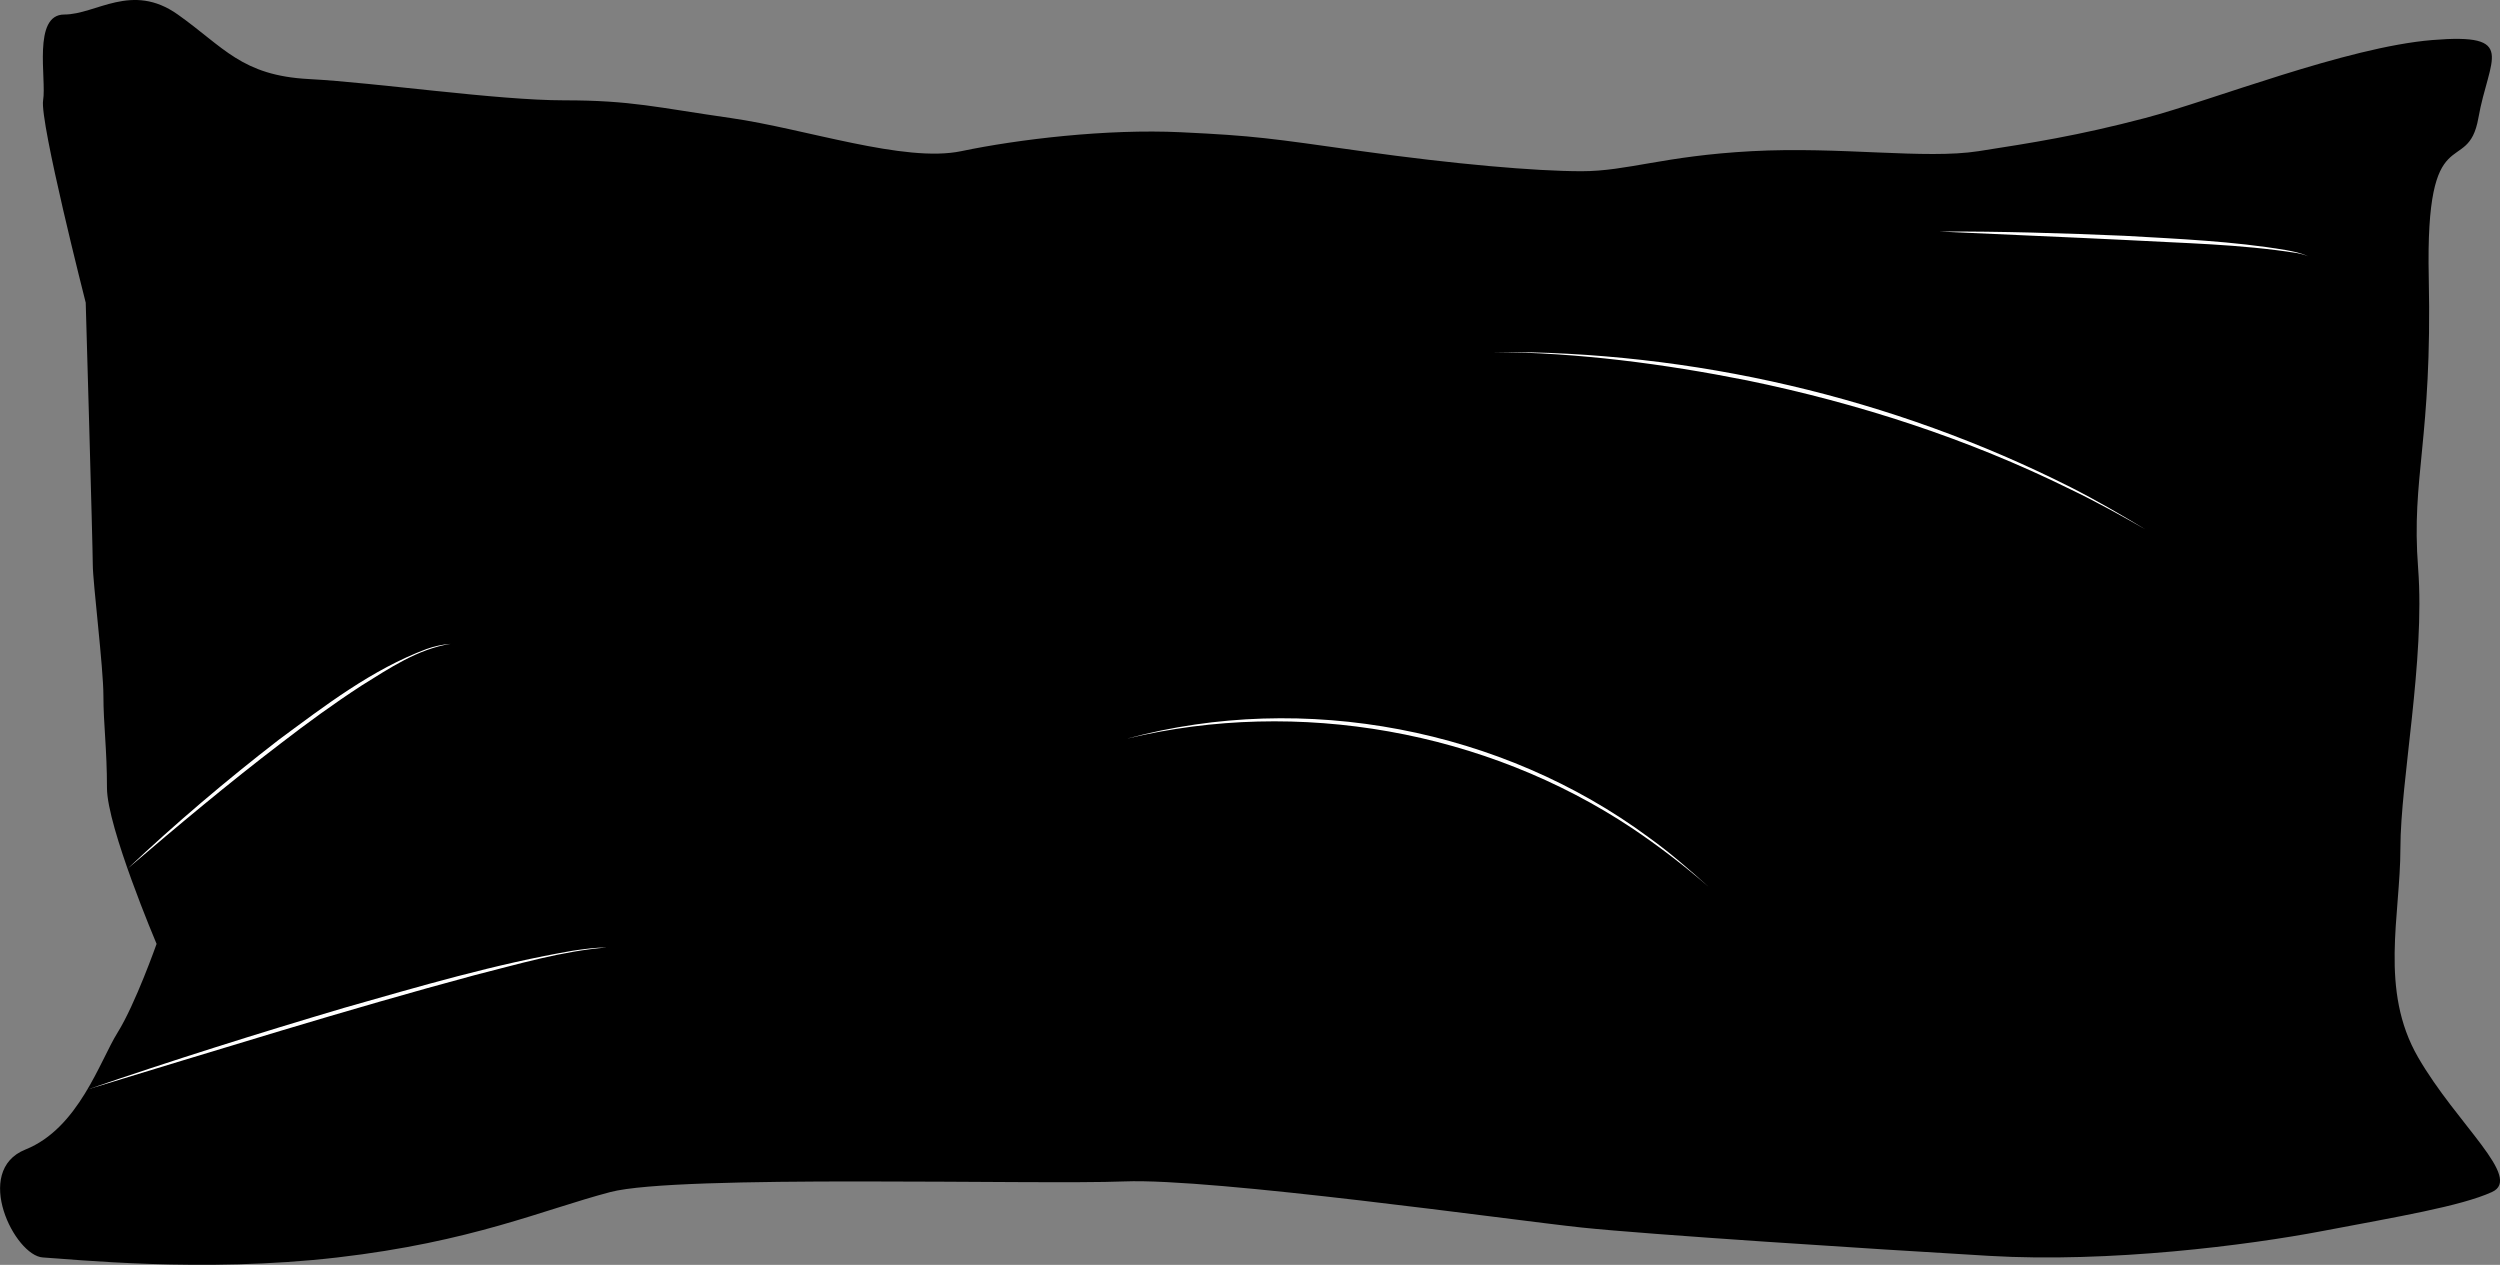 <?xml version="1.0" encoding="UTF-8"?><svg id="Livello_1" xmlns="http://www.w3.org/2000/svg" viewBox="0 0 611.21 309.24"><rect x="0" y="0" width="611.21" height="309.24" fill="#808080" stroke="none"/><defs><style>.cls-1{fill:#fff;}</style></defs><path d="M20.94,73.93S9.67,29.73,10.54,24.53,7.89,3.55,15.71,3.55s16.49-7.99,27.76,0c11.27,7.99,15.6,14.92,32.07,15.78,16.47,.87,45.93,5.2,62.4,5.2s22.53,1.73,40.73,4.33c18.2,2.6,42.46,11,56.33,8.1,13.87-2.9,35.53-5.5,53.73-4.63,18.2,.87,21.67,1.47,44.2,4.63s42.46,4.9,53.73,4.9,19.93-3.73,41.6-4.9c21.67-1.17,42.46,2.03,55.46,0s24.27-3.77,40.73-8.1c16.47-4.33,49.14-17.33,70.2-19.07,21.06-1.73,13.87,4.33,11.27,19.07-2.6,14.73-13-.87-12.13,39s-4.33,48.53-2.6,71.06c1.73,22.53-4.33,52-4.33,68.46s-5.2,34.67,4.33,51.13c9.53,16.47,25.68,29.47,18.04,32.93-7.64,3.47-23.24,6.07-41.44,9.53-18.2,3.47-52,7.8-81.46,6.07-29.47-1.73-83.2-5.2-99.66-6.93-16.47-1.73-90.13-12.13-111.8-11.27-21.67,.87-109.2-1.73-125.66,2.6-16.47,4.33-33.8,12.17-66.73,15.99-32.93,3.83-65.12,.39-71.99,0-6.87-.39-17.27-21.19-4.27-26.39,13-5.2,18.2-21.67,22.53-28.6,4.33-6.93,9.53-21.67,9.53-21.67,0,0-12.13-28.6-12.13-38.13s-.87-15.6-.87-22.53-2.6-27.73-2.6-32.07-1.73-64.13-1.73-64.13Z"/><path class="cls-1" d="M31.17,212.4c11.77-11.12,24.14-21.6,36.95-31.51,11.35-8.38,22.82-17.22,36.14-22.21,1.91-.68,3.91-1.13,5.93-1.27-8.04,1.25-14.98,5.97-21.76,10.18-6.77,4.4-13.31,9.16-19.71,14.1-12.86,9.81-25.27,20.21-37.56,30.71h0Z"/><path class="cls-1" d="M21.3,266.4c20.78-7.16,41.76-13.75,62.84-20,18.49-5.26,37-10.74,55.98-13.98,2.72-.39,5.45-.79,8.21-.77-10.96,.86-21.58,4.07-32.2,6.74-30.67,8.23-64.28,18.73-94.84,28h0Z"/><path class="cls-1" d="M275.73,180.53c43.16-11.62,91.49-2.35,127.4,24.22,5.12,3.66,10.04,7.97,14.73,12.18-5.92-5.17-12.4-10.13-18.92-14.5-35.74-23.74-81.48-31.89-123.2-21.89h0Z"/><path class="cls-1" d="M364.99,86.06c48.68-.32,97.79,11.12,141.26,33.06,6.22,3.15,12.24,6.67,18.2,10.27-6.05-3.45-12.14-6.83-18.42-9.83-24.96-12.31-51.65-20.95-78.89-26.56-20.46-4.06-41.27-6.8-62.15-6.94h0Z"/><path class="cls-1" d="M474.18,56.6c15.09-.05,30.17,.4,45.24,1.05,13.17,.76,26.42,1.3,39.45,3.49,1.85,.35,3.74,.7,5.44,1.53-.87-.38-1.78-.61-2.7-.79-13.95-2.21-28.15-2.42-42.23-3.22-13.13-.65-31.89-1.42-45.19-2.05h0Z"/></svg>